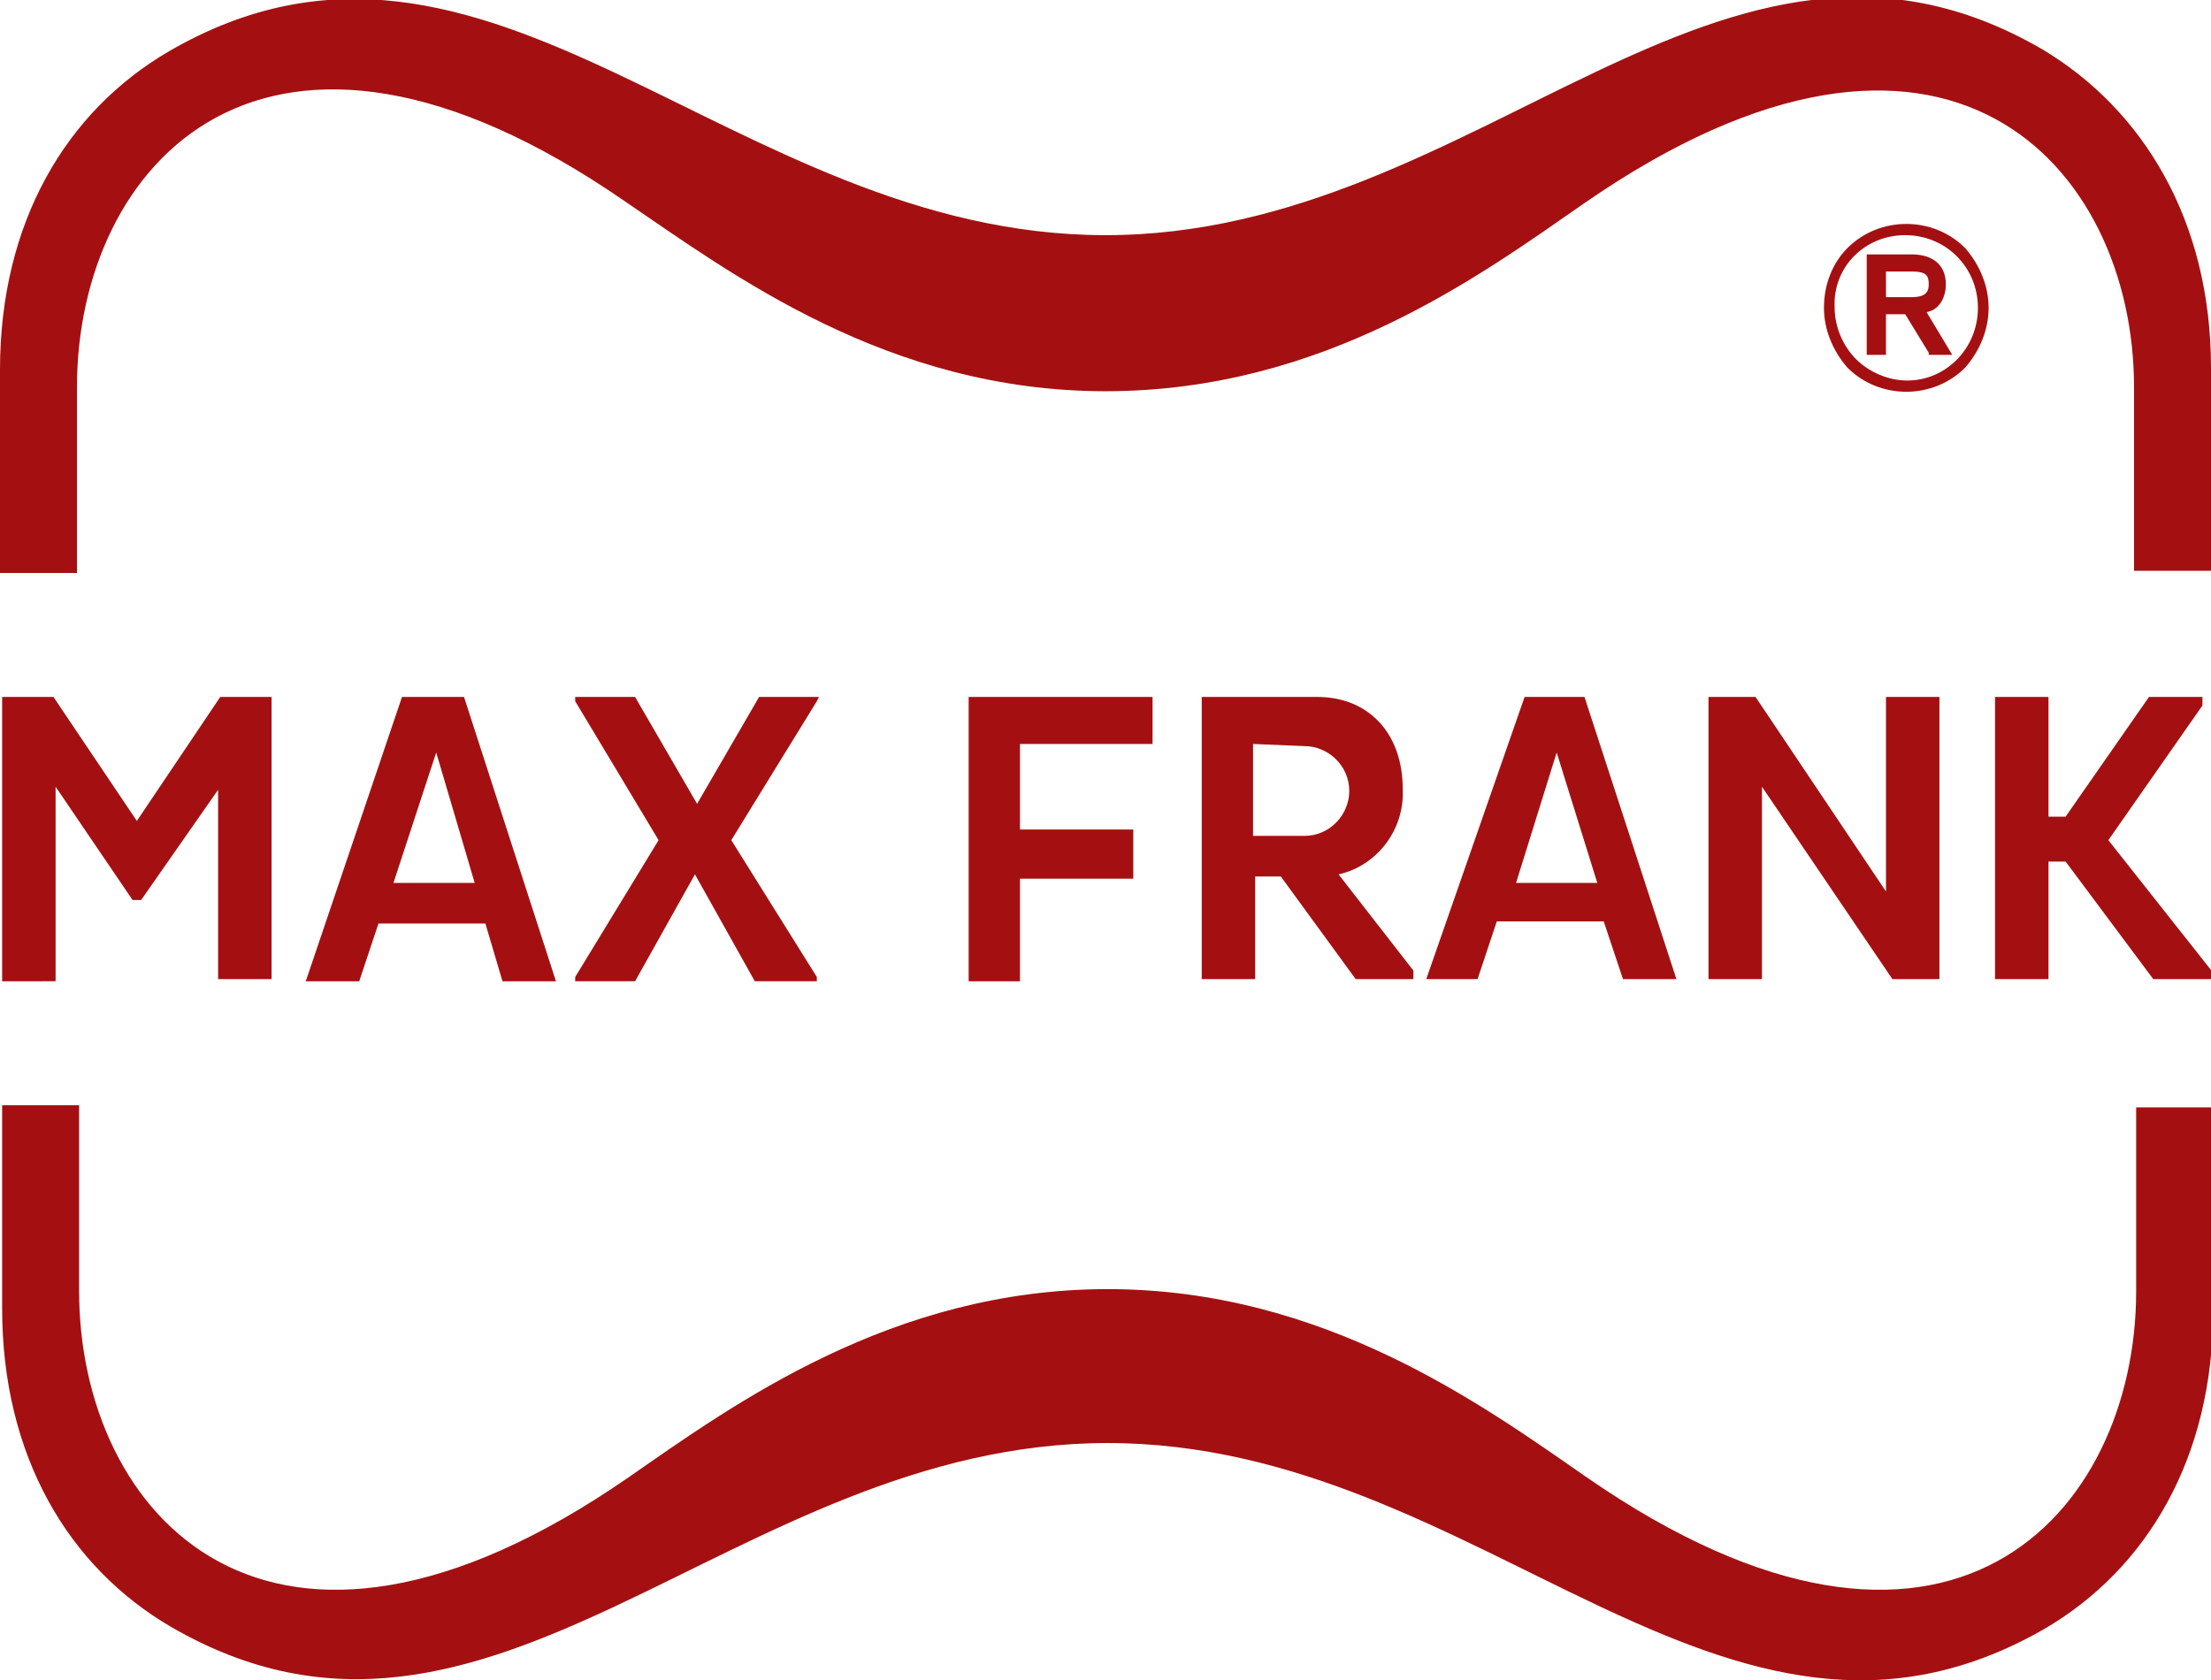 <?xml version="1.0" encoding="utf-8"?>
<!-- Generator: Adobe Illustrator 27.5.0, SVG Export Plug-In . SVG Version: 6.00 Build 0)  -->
<svg version="1.1" id="Ebene_1" xmlns="http://www.w3.org/2000/svg" xmlns:xlink="http://www.w3.org/1999/xlink" x="0px" y="0px"
	 viewBox="0 0 103.4 78.6" style="enable-background:new 0 0 103.4 78.6;" xml:space="preserve">
<style type="text/css">
	.st0{fill:#A41011;}
</style>
<g id="Ebene_2_00000018204982218725707790000017457419054153758892_">
	<path class="st0" d="M51.8,67.5c17.6,0,28.8,17.3,43.8,8.7c4.8-2.8,7.9-8,7.9-14.9v-9.5h-3.6v8.6c0,10.4-8.8,20.4-25.7,8.7
		c-4.9-3.4-12.3-8.8-22.4-8.8s-17.5,5.4-22.4,8.8C12.5,80.8,3.7,70.8,3.7,60.4v-8.7H0.1v9.5c0,6.9,3.1,12.1,7.9,14.9
		C23,84.8,34.2,67.5,51.8,67.5z"/>
	<path class="st0" d="M51.7,18.3c10.2,0,17.5-5.4,22.4-8.8C91-2.2,99.8,7.8,99.8,18.1v8.6h3.6v-9.5c0-6.9-3.2-12.1-7.9-14.9
		c-15-8.7-26.2,8.7-43.8,8.7S22.9-6.3,7.9,2.4C3.1,5.2,0,10.4,0,17.3v9.5h3.6v-8.7c0-10.4,8.8-20.3,25.6-8.7
		C34.2,12.8,41.5,18.3,51.7,18.3z"/>
</g>
<g id="R">
	<path class="st0" d="M91.3,16.6h-1.1v-0.1l-1.1-1.8h-0.9v1.9h-0.9v-4.7h2.1c1,0,1.6,0.5,1.6,1.4c0,0.6-0.3,1.2-0.9,1.3L91.3,16.6z
		 M88.2,13.9h1.2c0.6,0,0.8-0.2,0.8-0.6s-0.1-0.6-0.8-0.6h-1.2V13.9z"/>
	<path class="st0" d="M93,14.4c0-1-0.4-2-1.1-2.8c-1.5-1.5-4-1.5-5.5,0c-0.7,0.7-1.1,1.7-1.1,2.8c0,1,0.4,2,1.1,2.8
		c1.5,1.5,4,1.5,5.5,0C92.6,16.4,93,15.4,93,14.4 M89.1,11c1.9,0,3.4,1.5,3.4,3.4l0,0c0,1.9-1.5,3.4-3.3,3.4c0,0,0,0,0,0
		c-0.9,0-1.8-0.4-2.4-1c-0.6-0.6-1-1.5-1-2.4C85.7,12.5,87.2,11,89.1,11L89.1,11"/>
</g>
<g id="MF">
	<path class="st0" d="M10.3,36.8l-3.7,5.3H6.2l-3.6-5.3v9.1H0.1V32.6h2.4l3.9,5.8l3.9-5.8h2.4v13.2h-2.5V36.8z"/>
	<path class="st0" d="M18.8,32.6h2.9L26,45.9h-2.5l-0.8-2.7h-5l-0.9,2.7h-2.5L18.8,32.6z M18.4,41.3h3.8l-1.8-6.1L18.4,41.3z"/>
	<path class="st0" d="M38.2,32.8l-4,6.5l4,6.4v0.2h-2.9l-2.8-5l-2.8,5h-2.8v-0.2l3.9-6.4l-3.9-6.5v-0.2h2.8l2.9,5l2.9-5h2.8
		L38.2,32.8z"/>
	<path class="st0" d="M47.7,41.1v4.8h-2.4V32.6h8.6v2.2h-6.2v4H53v2.3H47.7z"/>
	<path class="st0" d="M56.1,32.6h5.5c2.4,0,4,1.7,4,4.3c0.1,1.9-1.2,3.6-3,4l3.5,4.5v0.4h-2.7L59.9,41h-1.2v4.8h-2.5V32.6z
		 M58.6,34.8v4.3H61c1.2,0,2.1-1,2.1-2.1c0-1.2-1-2.1-2.1-2.1L58.6,34.8z"/>
	<path class="st0" d="M71.3,32.6h2.8l4.3,13.2h-2.5l-0.9-2.7h-5l-0.9,2.7h-2.4L71.3,32.6z M70.9,41.3h3.8l-1.9-6.1L70.9,41.3z"/>
	<path class="st0" d="M82.4,36.8v9h-2.5V32.6h2.2l6.1,9.1v-9.1h2.5v13.2h-2.2L82.4,36.8z"/>
	<path class="st0" d="M93.3,32.6h2.5v5.6h0.8l3.9-5.6h2.5V33l-4.4,6.3l4.9,6.2v0.3h-2.8l-4.1-5.5h-0.8v5.5h-2.5V32.6z"/>
</g>
</svg>
